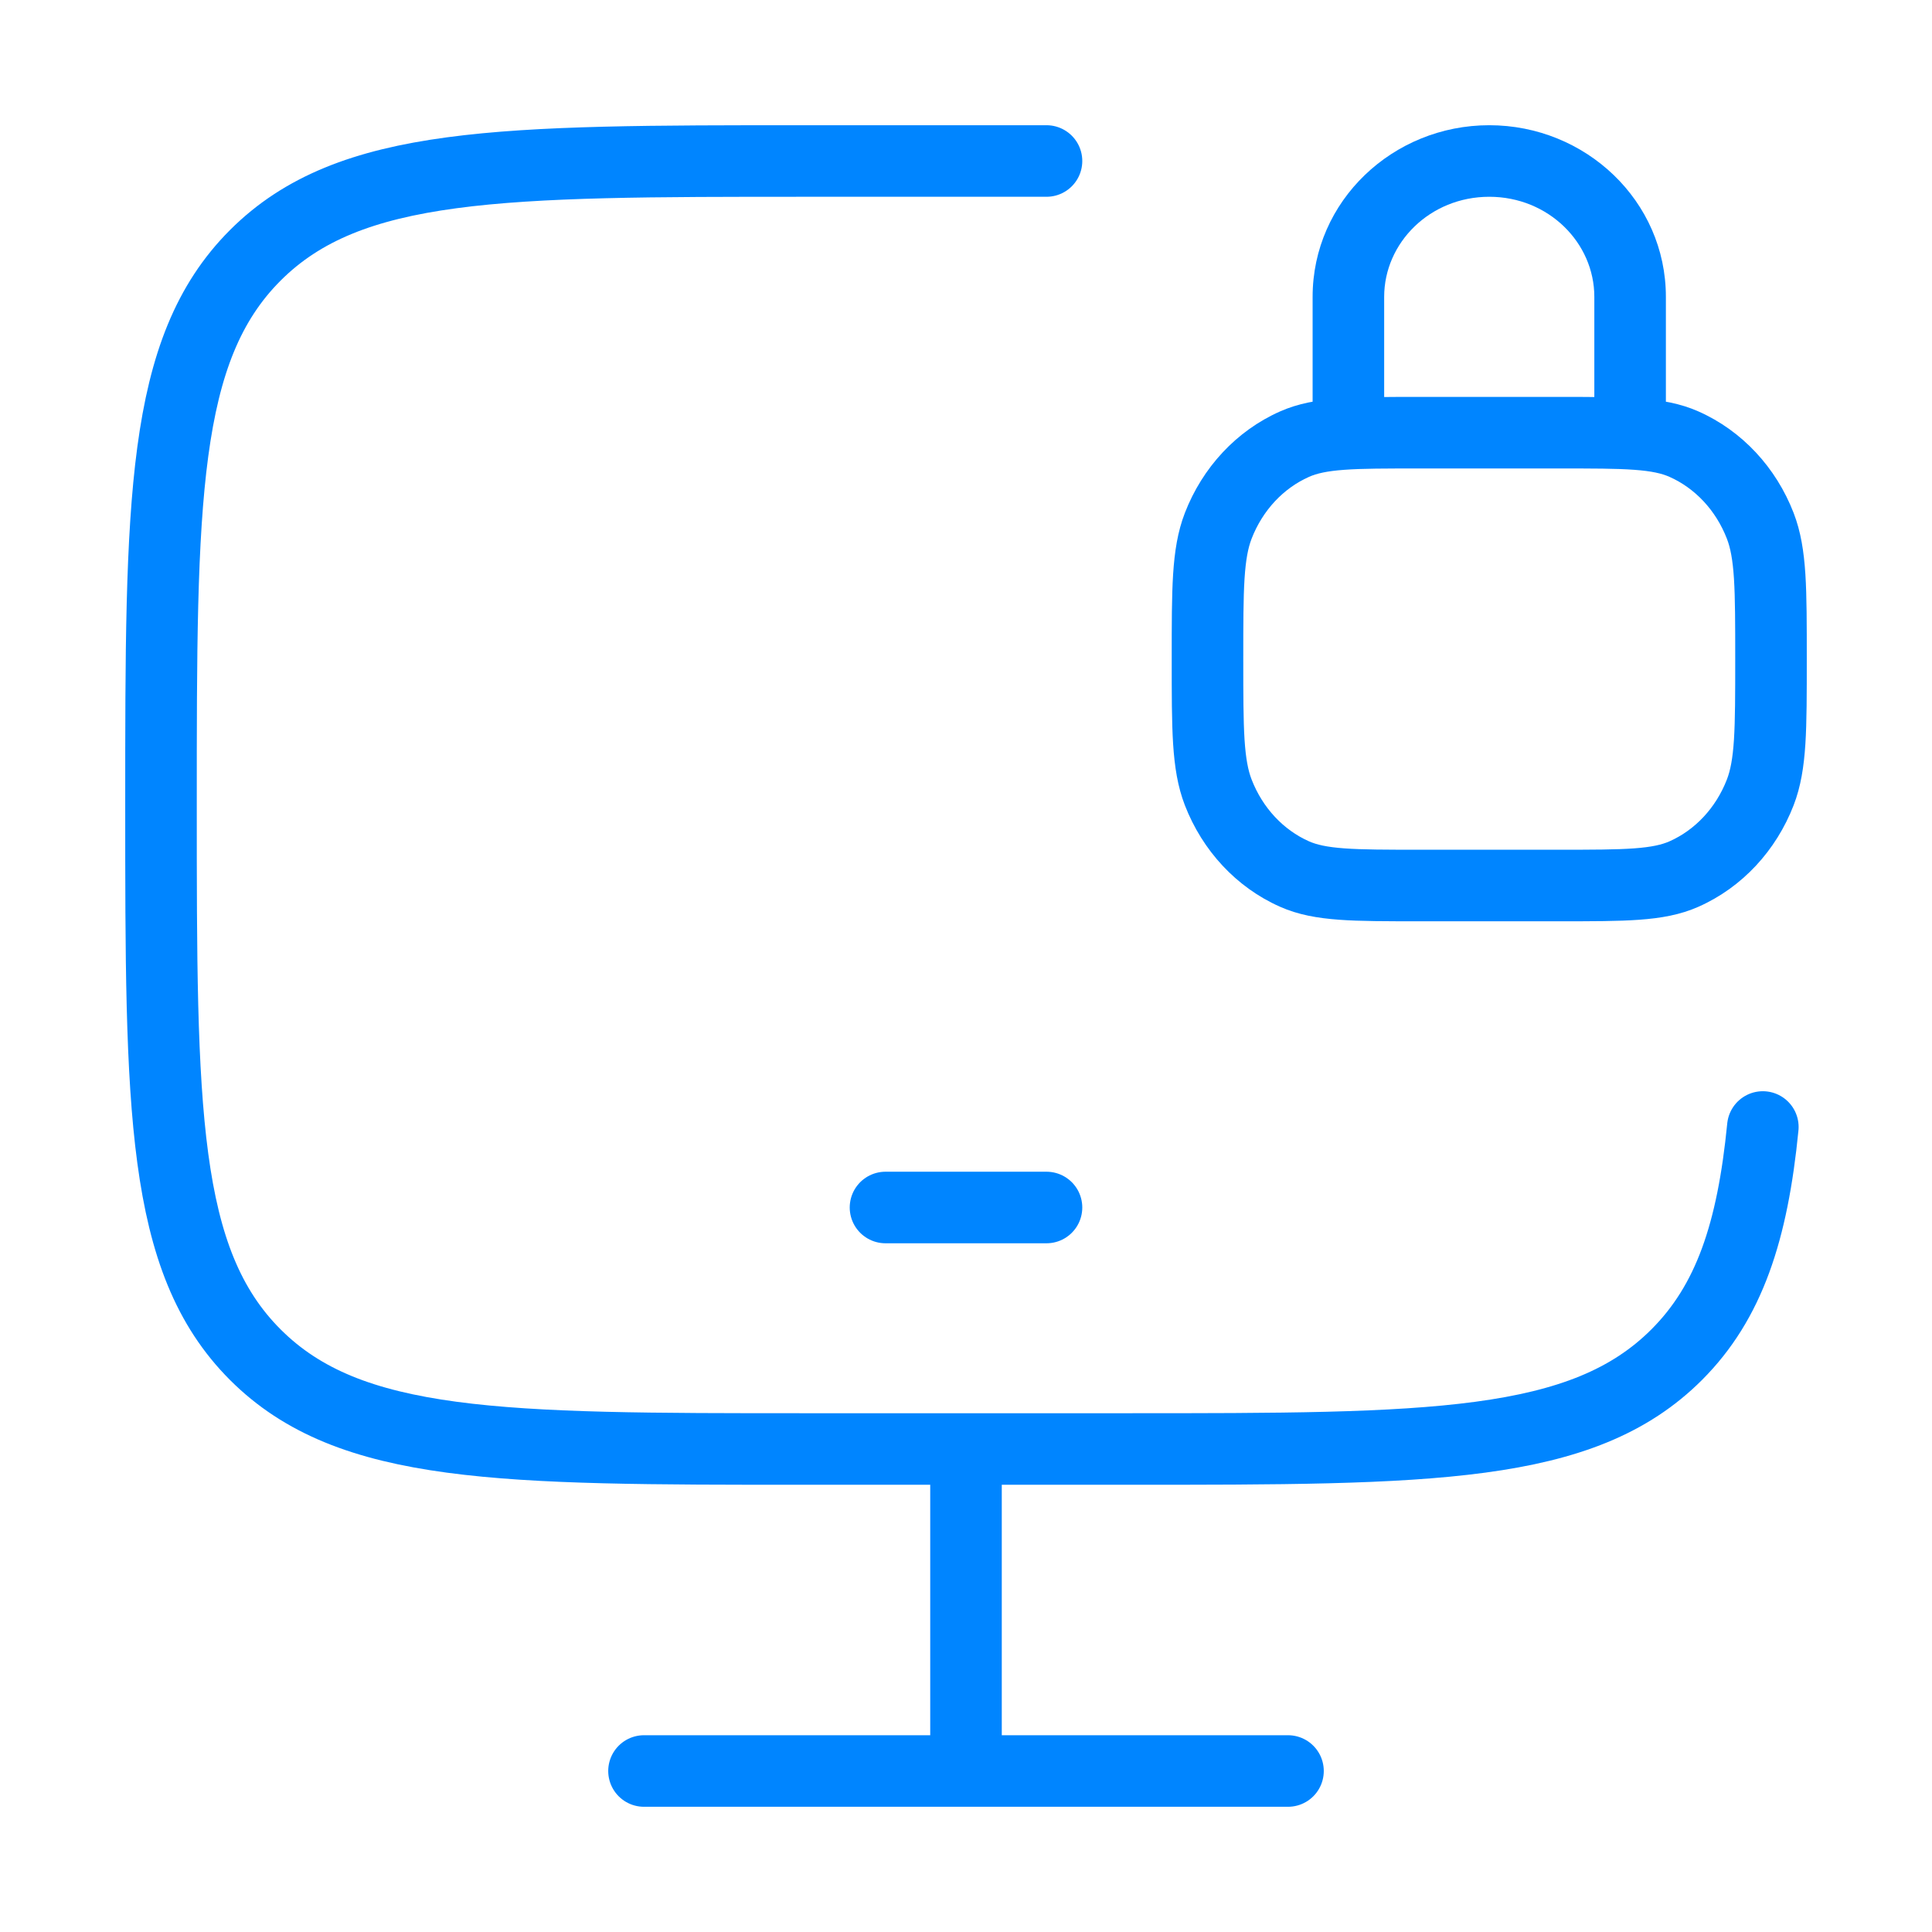 <svg width="54" height="54" viewBox="0 0 54 54" fill="none" xmlns="http://www.w3.org/2000/svg">
<path d="M29.25 4.5H22.5C14.015 4.5 9.772 4.5 7.136 7.136C4.5 9.772 4.5 14.015 4.5 22.5C4.5 30.985 4.5 35.228 7.136 37.864C9.772 40.5 14.015 40.5 22.5 40.5H31.5C39.985 40.5 44.228 40.5 46.864 37.864C48.334 36.394 48.984 34.425 49.272 31.5" stroke="#0085FF" stroke-width="2" stroke-linecap="round"/>
<path d="M27 40.5V49.5" stroke="#0085FF" stroke-width="2"/>
<path d="M18 49.5H36" stroke="#0085FF" stroke-width="2" stroke-linecap="round"/>
<path d="M24.75 33.75H29.25" stroke="#0085FF" stroke-width="2" stroke-linecap="round" stroke-linejoin="round"/>
<path d="M36.181 24.429L35.775 25.343L35.775 25.343L36.181 24.429ZM34.05 22.146L33.117 22.506H33.117L34.05 22.146ZM49.2 22.146L50.133 22.506H50.133L49.2 22.146ZM47.069 24.429L47.475 25.343L47.475 25.343L47.069 24.429ZM47.069 12.415L47.475 11.501L47.069 12.415ZM49.2 14.698L50.133 14.338L50.133 14.338L49.2 14.698ZM36.181 12.415L35.775 11.501L36.181 12.415ZM34.05 14.698L33.117 14.338L34.05 14.698ZM36.688 12.094C36.688 12.646 37.135 13.094 37.688 13.094C38.24 13.094 38.688 12.646 38.688 12.094H37.688H36.688ZM44.562 12.094C44.562 12.646 45.01 13.094 45.562 13.094C46.115 13.094 46.562 12.646 46.562 12.094H45.562L44.562 12.094ZM39.656 12.094V13.094L43.594 13.094V12.094V11.094H39.656V12.094ZM43.594 24.75V23.75H39.656V24.75V25.75H43.594V24.75ZM39.656 24.75V23.75C38.724 23.75 38.079 23.749 37.575 23.712C37.081 23.676 36.799 23.609 36.586 23.515L36.181 24.429L35.775 25.343C36.285 25.57 36.825 25.663 37.429 25.707C38.023 25.751 38.754 25.75 39.656 25.75V24.75ZM33.75 18.422H32.75C32.75 19.392 32.749 20.166 32.789 20.794C32.83 21.429 32.915 21.983 33.117 22.506L34.05 22.146L34.982 21.785C34.885 21.533 34.82 21.208 34.785 20.667C34.751 20.117 34.75 19.418 34.75 18.422H33.75ZM36.181 24.429L36.586 23.515C35.877 23.2 35.292 22.586 34.982 21.785L34.05 22.146L33.117 22.506C33.607 23.773 34.555 24.802 35.775 25.343L36.181 24.429ZM49.5 18.422H48.5C48.5 19.418 48.499 20.117 48.465 20.667C48.43 21.208 48.365 21.533 48.268 21.785L49.2 22.146L50.133 22.506C50.335 21.983 50.42 21.429 50.461 20.794C50.501 20.166 50.5 19.392 50.5 18.422H49.5ZM43.594 24.75V25.75C44.496 25.75 45.227 25.751 45.821 25.707C46.425 25.663 46.965 25.57 47.475 25.343L47.069 24.429L46.664 23.515C46.451 23.609 46.169 23.676 45.675 23.712C45.171 23.749 44.526 23.75 43.594 23.75V24.75ZM49.2 22.146L48.268 21.785C47.958 22.586 47.373 23.2 46.664 23.515L47.069 24.429L47.475 25.343C48.695 24.802 49.643 23.773 50.133 22.506L49.2 22.146ZM43.594 12.094V13.094C44.526 13.094 45.171 13.094 45.675 13.131C46.169 13.167 46.451 13.234 46.664 13.329L47.069 12.415L47.475 11.501C46.965 11.274 46.425 11.181 45.821 11.137C45.227 11.093 44.496 11.094 43.594 11.094V12.094ZM49.5 18.422H50.5C50.5 17.452 50.501 16.677 50.461 16.05C50.42 15.415 50.335 14.861 50.133 14.338L49.2 14.698L48.268 15.059C48.365 15.311 48.43 15.636 48.465 16.177C48.499 16.726 48.5 17.426 48.5 18.422H49.5ZM47.069 12.415L46.664 13.329C47.373 13.644 47.958 14.258 48.268 15.059L49.2 14.698L50.133 14.338C49.643 13.07 48.695 12.042 47.475 11.501L47.069 12.415ZM39.656 12.094V11.094C38.754 11.094 38.023 11.093 37.429 11.137C36.825 11.181 36.285 11.274 35.775 11.501L36.181 12.415L36.586 13.329C36.799 13.234 37.081 13.167 37.575 13.131C38.079 13.094 38.724 13.094 39.656 13.094V12.094ZM33.75 18.422H34.75C34.75 17.426 34.751 16.726 34.785 16.177C34.82 15.636 34.885 15.311 34.982 15.059L34.05 14.698L33.117 14.338C32.915 14.861 32.83 15.415 32.789 16.05C32.749 16.677 32.75 17.452 32.75 18.422H33.75ZM36.181 12.415L35.775 11.501C34.555 12.042 33.607 13.07 33.117 14.338L34.05 14.698L34.982 15.059C35.292 14.258 35.877 13.644 36.586 13.329L36.181 12.415ZM37.688 12.094H38.688V8.297H37.688H36.688V12.094H37.688ZM45.562 8.297H44.562V12.094L45.562 12.094H46.562V8.297H45.562ZM41.625 4.5V5.5C43.282 5.5 44.562 6.786 44.562 8.297H45.562H46.562C46.562 5.614 44.317 3.5 41.625 3.5V4.5ZM37.688 8.297H38.688C38.688 6.786 39.968 5.5 41.625 5.5V4.5V3.5C38.933 3.5 36.688 5.614 36.688 8.297H37.688Z" fill="#0085FF"/>
</svg>
